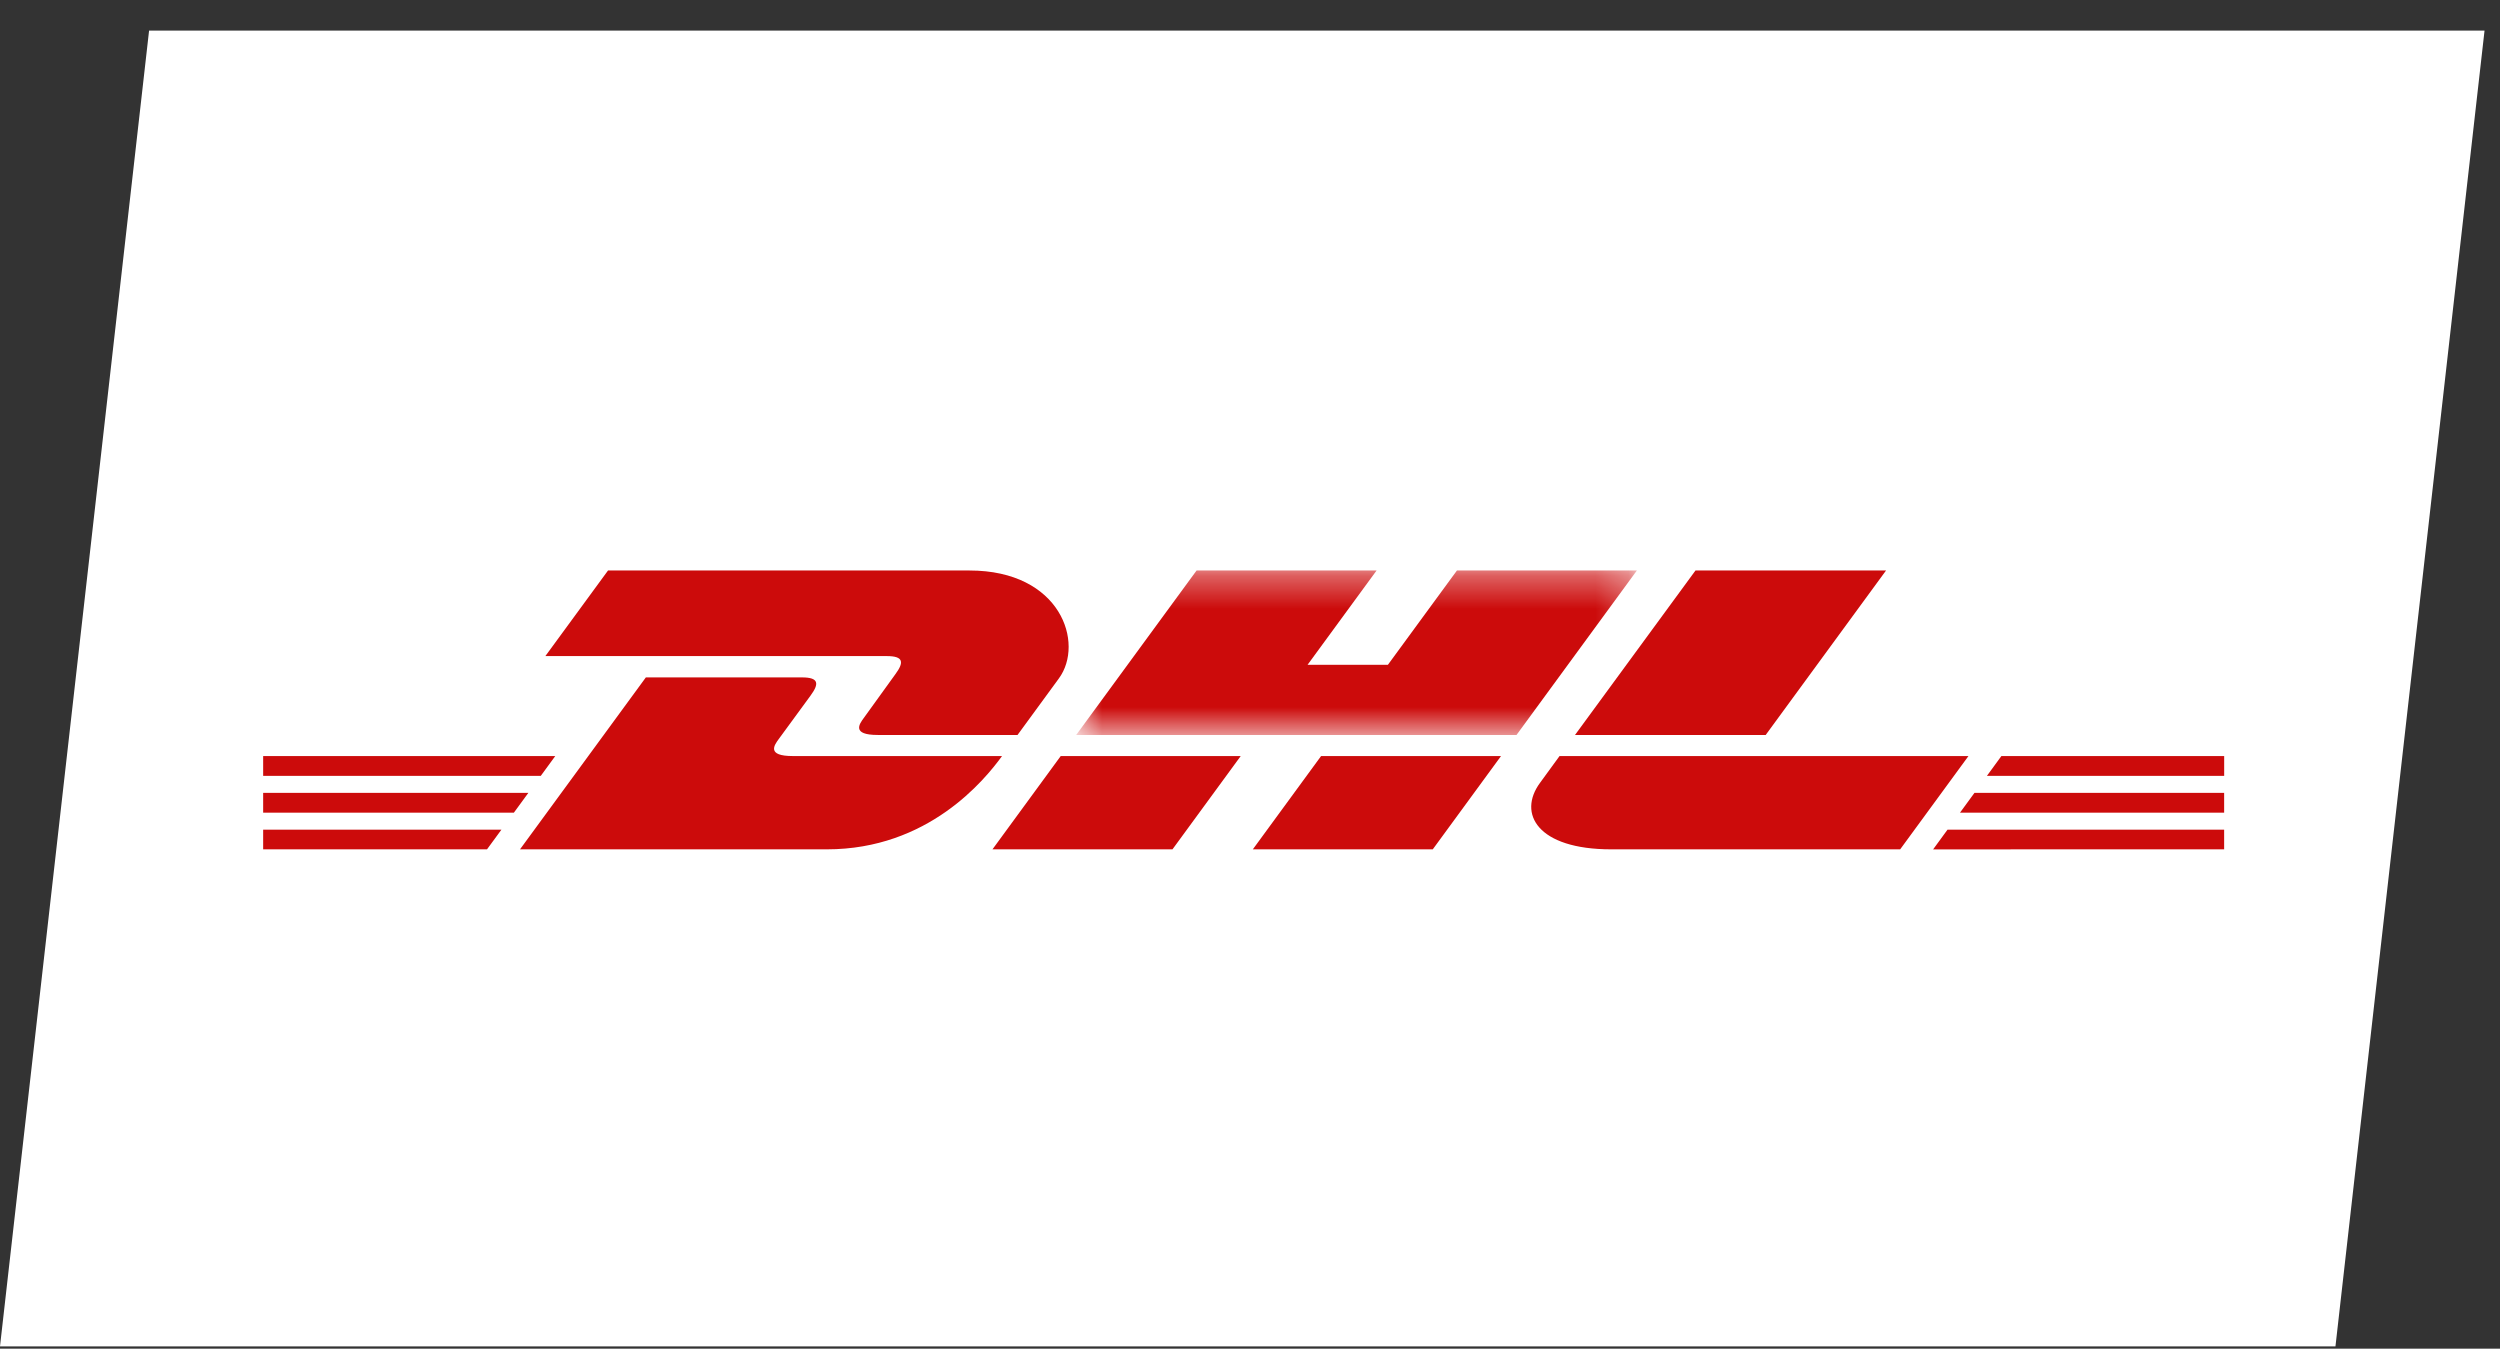 <svg width="76" height="41" viewBox="0 0 76 41" fill="none" xmlns="http://www.w3.org/2000/svg">
<rect x="0" y="0" width="76" height="41" fill="#333333" stroke="none"/>
<path fill-rule="evenodd" clip-rule="evenodd" d="M4.532 0.93H75.53L70.998 40.93H0L4.532 0.93Z" fill="white"/>
<path fill-rule="evenodd" clip-rule="evenodd" d="M8 24.103V24.705H15.622L16.062 24.103H8ZM8 22.984V23.586H16.44L16.88 22.984H8ZM8 25.221V25.82H14.805L15.244 25.221H8ZM60.024 24.103L59.584 24.705H67.614V24.103H60.024ZM59.205 25.221L58.767 25.821L67.614 25.82V25.221H59.205ZM60.842 22.984L60.402 23.587H67.615V22.984H60.842ZM15.808 25.82L19.634 20.593H24.381C24.906 20.593 24.899 20.793 24.643 21.143C24.382 21.498 23.939 22.108 23.673 22.468C23.539 22.651 23.295 22.984 24.103 22.984H30.462C29.933 23.713 28.217 25.82 25.136 25.82H15.808ZM37.718 22.984L35.643 25.82H30.171L32.246 22.984H37.718ZM45.631 22.984L43.556 25.82H38.086L40.161 22.984H45.631ZM47.41 22.984C47.41 22.984 47.011 23.534 46.817 23.798C46.129 24.732 46.737 25.82 48.98 25.82H57.765L59.841 22.984H47.41Z" fill="#CC0B0B"/>
<path fill-rule="evenodd" clip-rule="evenodd" d="M18.484 17.343L16.579 19.945H26.959C27.484 19.945 27.477 20.145 27.22 20.495C26.96 20.849 26.524 21.466 26.259 21.827C26.125 22.009 25.881 22.343 26.687 22.343H30.933C30.933 22.343 31.617 21.406 32.191 20.623C32.971 19.559 32.258 17.343 29.469 17.343H18.484Z" fill="#CC0B0B"/>
<mask id="mask0_1620_90" style="mask-type:alpha" maskUnits="userSpaceOnUse" x="32" y="17" width="18" height="6">
<path d="M49.761 17.343H32.716V22.343H49.761V17.343Z" fill="white"/>
</mask>
<g mask="url(#mask0_1620_90)">
<path fill-rule="evenodd" clip-rule="evenodd" d="M46.102 22.343H32.716L36.376 17.343H41.848L39.75 20.21H42.192L44.291 17.343H49.761L46.102 22.343Z" fill="#CC0B0B"/>
</g>
<path fill-rule="evenodd" clip-rule="evenodd" d="M57.336 17.343L53.677 22.343H47.88L51.543 17.343H57.336Z" fill="#CC0B0B"/>
</svg>
